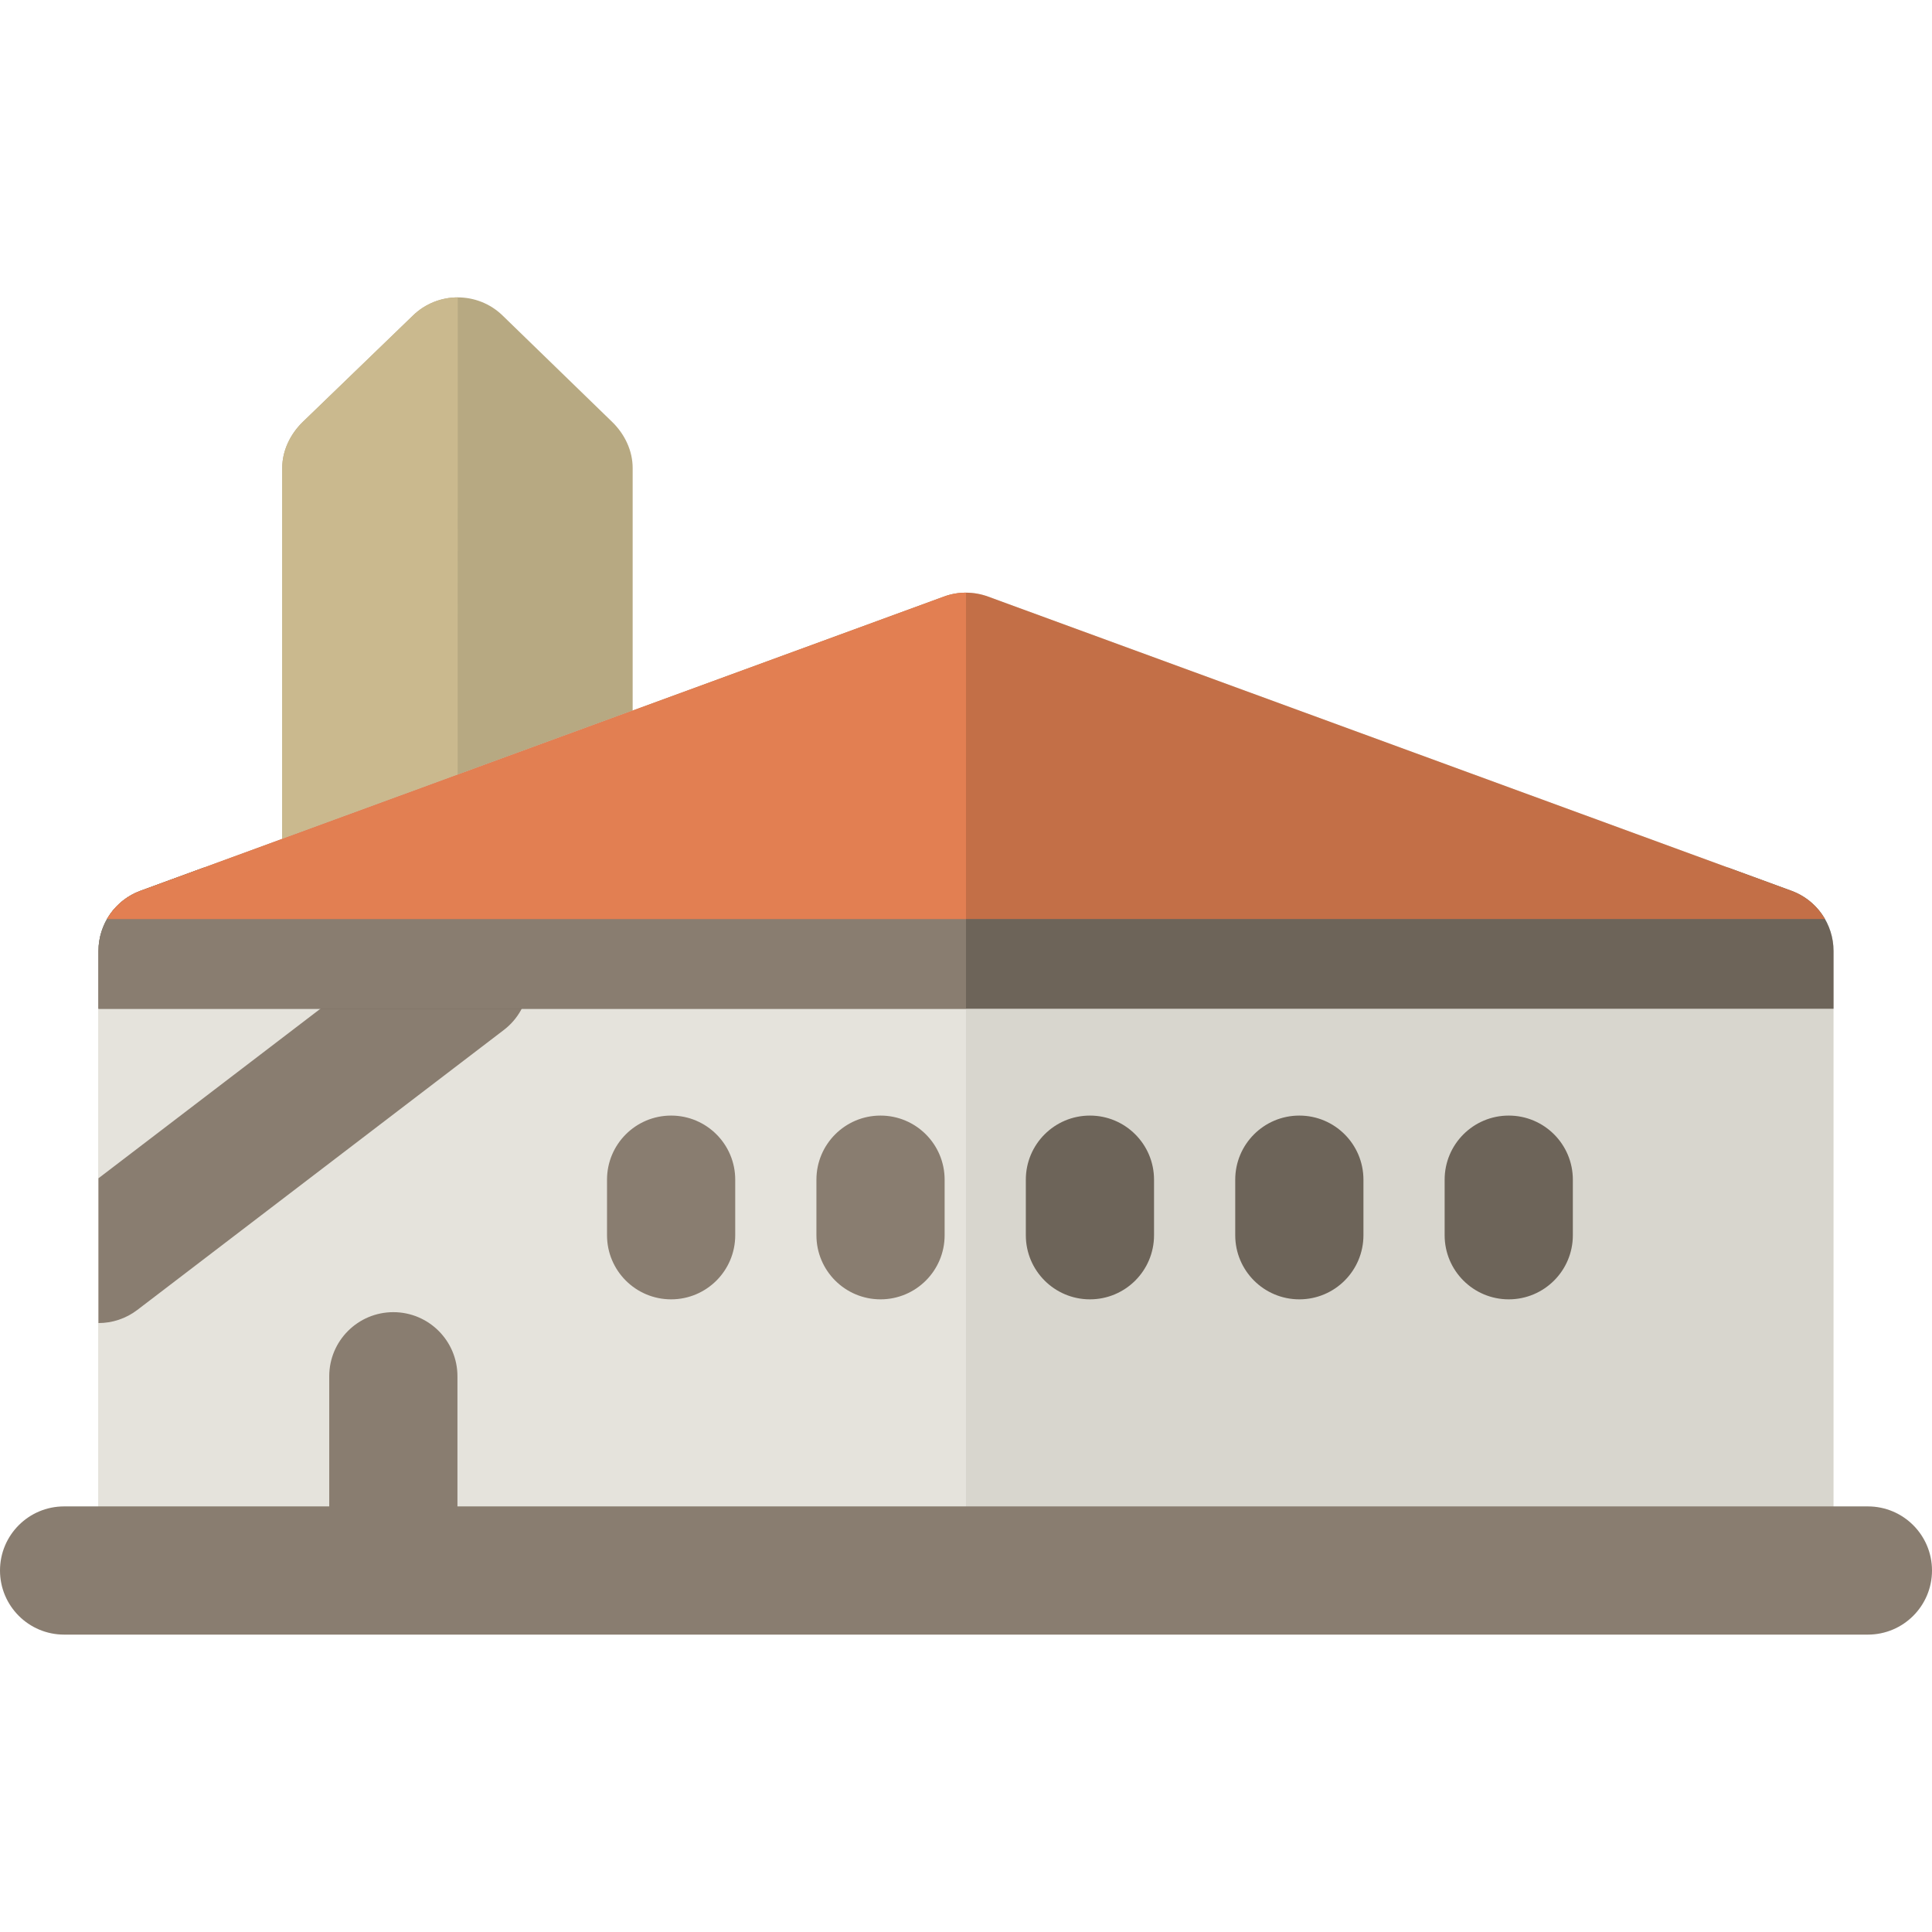 <?xml version="1.0" encoding="iso-8859-1"?>
<!-- Generator: Adobe Illustrator 19.0.0, SVG Export Plug-In . SVG Version: 6.00 Build 0)  -->
<svg version="1.1" id="Layer_1" xmlns="http://www.w3.org/2000/svg" xmlns:xlink="http://www.w3.org/1999/xlink" x="0px" y="0px"
	 viewBox="0 0 512 512" style="enable-background:new 0 0 512 512;" xml:space="preserve">
<path style="fill:#B7A982;" d="M162.265,111.845l-29.051-28.206c-6.598-6.436-17.194-6.436-23.793,0l-29.209,28.206
	c-3.278,3.197-5.419,7.581-5.419,12.16v253.798c0,9.382,8.126,17.5,17.508,17.5h57.832c9.382,0,17.528-8.118,17.528-17.5V124.005
	C167.661,119.427,165.543,115.042,162.265,111.845z"/>
<path style="fill:#CAB98E;" d="M121.319,78.811c-4.299,0-8.597,1.609-11.897,4.828l-29.209,28.206
	c-3.278,3.197-5.419,7.581-5.419,12.16v253.798c0,9.382,8.126,17.5,17.508,17.5h28.926L121.319,78.811z"/>
<path style="fill:#D8D6CE;" d="M474.761,236.074l-212.919-77.972c-3.773-1.383-7.911-1.383-11.683,0L37.24,236.074
	c-6.694,2.452-11.147,8.823-11.147,15.952v164.175c0,9.382,7.606,16.732,16.988,16.732s16.988-7.051,16.988-17.244h391.861
	c0,10.193,7.606,17.244,16.988,17.244c9.382,0,16.988-7.35,16.988-16.732V252.026C485.906,244.897,481.455,238.526,474.761,236.074z
	"/>
<path style="fill:#E5E3DC;" d="M255.999,157.064c-2.265,0-3.956,0.345-5.843,1.037L37.238,236.074
	c-6.694,2.452-11.147,8.823-11.147,15.952v164.175c0,9.382,7.606,16.732,16.988,16.732s16.988-7.051,16.988-17.244h195.93V157.064
	H255.999z"/>
<g>
	<path style="fill:#897D70;" d="M495.012,433.189H16.988C7.606,433.189,0,425.583,0,416.201c0-9.382,7.606-16.988,16.988-16.988
		h478.024c9.382,0,16.988,7.606,16.988,16.988C512,425.583,504.394,433.189,495.012,433.189z"/>
	<path style="fill:#897D70;" d="M36.406,347.134l97.106-74.175c7.456-5.694,8.884-16.356,3.188-23.812
		c-5.696-7.456-16.356-8.883-23.813-3.188l-86.794,66.298v38.366c0.005,0,0.008,0.001,0.012,0.001
		C29.701,350.623,33.327,349.485,36.406,347.134z"/>
</g>
<g>
	<path style="fill:#6D6459;" d="M399.833,344.339c-9.382,0-16.988-7.606-16.988-16.988v-14.723c0-9.382,7.606-16.988,16.988-16.988
		c9.382,0,16.988,7.606,16.988,16.988v14.723C416.821,336.733,409.216,344.339,399.833,344.339z"/>
	<path style="fill:#6D6459;" d="M344.338,344.339c-9.382,0-16.988-7.606-16.988-16.988v-14.723c0-9.382,7.606-16.988,16.988-16.988
		c9.382,0,16.988,7.606,16.988,16.988v14.723C361.326,336.733,353.721,344.339,344.338,344.339z"/>
	<path style="fill:#6D6459;" d="M288.843,344.339c-9.382,0-16.988-7.606-16.988-16.988v-14.723c0-9.382,7.606-16.988,16.988-16.988
		c9.382,0,16.988,7.606,16.988,16.988v14.723C305.831,336.733,298.226,344.339,288.843,344.339z"/>
</g>
<g>
	<path style="fill:#897D70;" d="M233.349,344.339c-9.382,0-16.988-7.606-16.988-16.988v-14.723c0-9.382,7.606-16.988,16.988-16.988
		s16.988,7.606,16.988,16.988v14.723C250.337,336.733,242.732,344.339,233.349,344.339z"/>
	<path style="fill:#897D70;" d="M177.854,344.339c-9.382,0-16.988-7.606-16.988-16.988v-14.723c0-9.382,7.606-16.988,16.988-16.988
		s16.988,7.606,16.988,16.988v14.723C194.842,336.733,187.237,344.339,177.854,344.339z"/>
	<path style="fill:#897D70;" d="M121.227,420.219v-55.495c0-9.382-7.606-16.988-16.988-16.988s-16.988,7.606-16.988,16.988v55.495
		H121.227z"/>
</g>
<path style="fill:#6D6459;" d="M474.761,236.074l-16.717-6.123H53.958l-16.717,6.123c-6.694,2.452-11.147,8.823-11.147,15.952v15.3
	h459.813v-15.3C485.906,244.897,481.455,238.526,474.761,236.074z"/>
<path style="fill:#897D70;" d="M255.999,229.951H53.958l-16.717,6.123c-6.694,2.452-11.147,8.823-11.147,15.952v15.3h229.907
	v-37.374H255.999z"/>
<path style="fill:#C36F47;" d="M483.63,243.542c-1.948-3.377-5.039-6.066-8.869-7.468l-212.919-77.972
	c-3.773-1.383-7.911-1.383-11.683,0L37.24,236.074c-3.83,1.403-6.921,4.092-8.869,7.468H483.63z"/>
<path style="fill:#E27F52;" d="M256.001,157.064c-1.979,0-3.956,0.345-5.843,1.037L37.239,236.074
	c-3.83,1.403-6.921,4.092-8.869,7.468h227.629L256.001,157.064z"/>
<g>
</g>
<g>
</g>
<g>
</g>
<g>
</g>
<g>
</g>
<g>
</g>
<g>
</g>
<g>
</g>
<g>
</g>
<g>
</g>
<g>
</g>
<g>
</g>
<g>
</g>
<g>
</g>
<g>
</g>
</svg>
